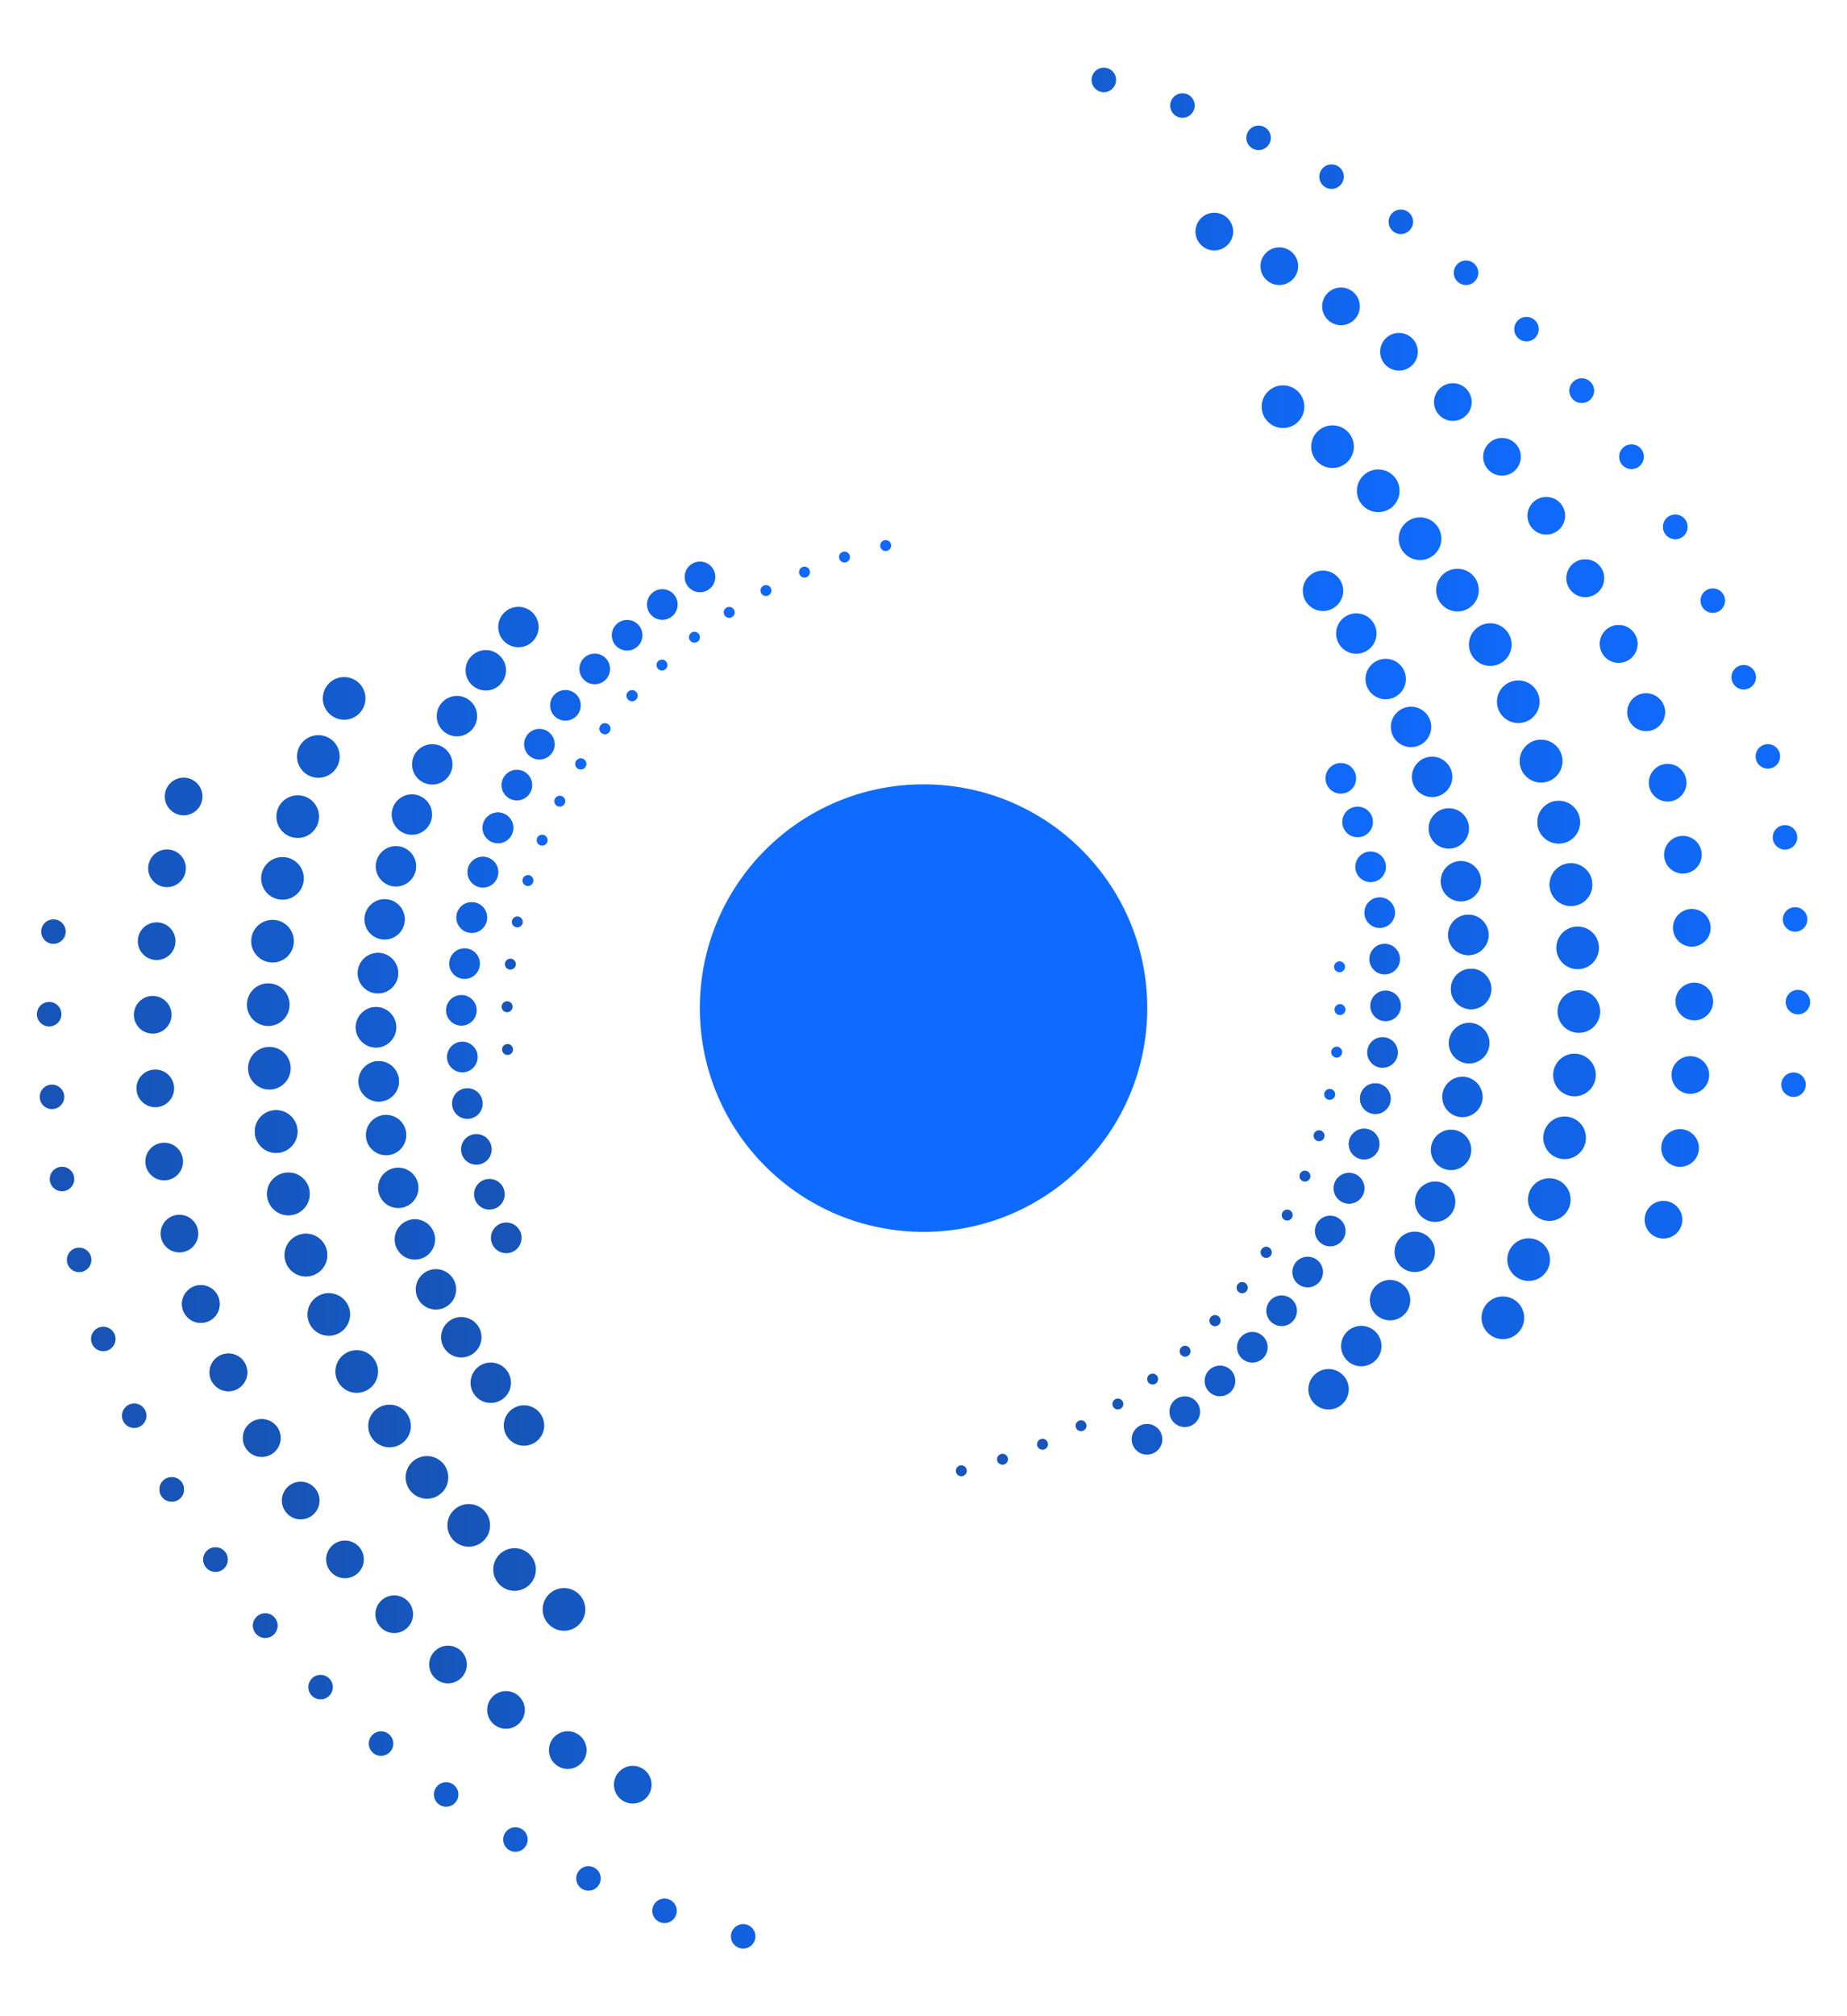 <?xml version="1.0" encoding="UTF-8"?><svg id="Layer_1" xmlns="http://www.w3.org/2000/svg" xmlns:xlink="http://www.w3.org/1999/xlink" viewBox="0 0 215.65 235.34"><defs><style>.cls-1{fill:url(#linear-gradient-8);}.cls-2{fill:url(#linear-gradient-7);}.cls-3{fill:url(#linear-gradient-5);}.cls-4{fill:url(#linear-gradient-6);}.cls-5{fill:url(#linear-gradient-9);}.cls-6{fill:url(#linear-gradient-4);}.cls-7{fill:url(#linear-gradient-3);}.cls-8{fill:url(#linear-gradient-2);}.cls-9{fill:url(#linear-gradient);}.cls-10{fill:#0f6bff;}.cls-11{fill:url(#linear-gradient-43);}.cls-12{fill:url(#linear-gradient-40);}.cls-13{fill:url(#linear-gradient-41);}.cls-14{fill:url(#linear-gradient-42);}.cls-15{fill:url(#linear-gradient-49);}.cls-16{fill:url(#linear-gradient-48);}.cls-17{fill:url(#linear-gradient-45);}.cls-18{fill:url(#linear-gradient-47);}.cls-19{fill:url(#linear-gradient-44);}.cls-20{fill:url(#linear-gradient-46);}.cls-21{fill:url(#linear-gradient-10);}.cls-22{fill:url(#linear-gradient-11);}.cls-23{fill:url(#linear-gradient-12);}.cls-24{fill:url(#linear-gradient-13);}.cls-25{fill:url(#linear-gradient-19);}.cls-26{fill:url(#linear-gradient-14);}.cls-27{fill:url(#linear-gradient-21);}.cls-28{fill:url(#linear-gradient-20);}.cls-29{fill:url(#linear-gradient-22);}.cls-30{fill:url(#linear-gradient-23);}.cls-31{fill:url(#linear-gradient-28);}.cls-32{fill:url(#linear-gradient-25);}.cls-33{fill:url(#linear-gradient-32);}.cls-34{fill:url(#linear-gradient-31);}.cls-35{fill:url(#linear-gradient-33);}.cls-36{fill:url(#linear-gradient-30);}.cls-37{fill:url(#linear-gradient-15);}.cls-38{fill:url(#linear-gradient-16);}.cls-39{fill:url(#linear-gradient-17);}.cls-40{fill:url(#linear-gradient-18);}.cls-41{fill:url(#linear-gradient-35);}.cls-42{fill:url(#linear-gradient-34);}.cls-43{fill:url(#linear-gradient-36);}.cls-44{fill:url(#linear-gradient-38);}.cls-45{fill:url(#linear-gradient-27);}.cls-46{fill:url(#linear-gradient-24);}.cls-47{fill:url(#linear-gradient-26);}.cls-48{fill:url(#linear-gradient-29);}.cls-49{fill:url(#linear-gradient-37);}.cls-50{fill:url(#linear-gradient-39);}.cls-51{fill:url(#linear-gradient-57);}.cls-52{fill:url(#linear-gradient-58);}.cls-53{fill:url(#linear-gradient-59);}.cls-54{fill:url(#linear-gradient-53);}.cls-55{fill:url(#linear-gradient-54);}.cls-56{fill:url(#linear-gradient-55);}.cls-57{fill:url(#linear-gradient-56);}.cls-58{fill:url(#linear-gradient-50);}.cls-59{fill:url(#linear-gradient-51);}.cls-60{fill:url(#linear-gradient-52);}.cls-61{fill:url(#linear-gradient-67);}.cls-62{fill:url(#linear-gradient-68);}.cls-63{fill:url(#linear-gradient-69);}.cls-64{fill:url(#linear-gradient-63);}.cls-65{fill:url(#linear-gradient-64);}.cls-66{fill:url(#linear-gradient-65);}.cls-67{fill:url(#linear-gradient-66);}.cls-68{fill:url(#linear-gradient-60);}.cls-69{fill:url(#linear-gradient-61);}.cls-70{fill:url(#linear-gradient-62);}.cls-71{fill:url(#linear-gradient-79);}.cls-72{fill:url(#linear-gradient-78);}.cls-73{fill:url(#linear-gradient-75);}.cls-74{fill:url(#linear-gradient-72);}.cls-75{fill:url(#linear-gradient-77);}.cls-76{fill:url(#linear-gradient-74);}.cls-77{fill:url(#linear-gradient-76);}.cls-78{fill:url(#linear-gradient-71);}.cls-79{fill:url(#linear-gradient-73);}.cls-80{fill:url(#linear-gradient-70);}.cls-81{fill:url(#linear-gradient-87);}.cls-82{fill:url(#linear-gradient-88);}.cls-83{fill:url(#linear-gradient-89);}.cls-84{fill:url(#linear-gradient-85);}.cls-85{fill:url(#linear-gradient-83);}.cls-86{fill:url(#linear-gradient-82);}.cls-87{fill:url(#linear-gradient-84);}.cls-88{fill:url(#linear-gradient-86);}.cls-89{fill:url(#linear-gradient-81);}.cls-90{fill:url(#linear-gradient-80);}.cls-91{fill:url(#linear-gradient-99);}.cls-92{fill:url(#linear-gradient-96);}.cls-93{fill:url(#linear-gradient-97);}.cls-94{fill:url(#linear-gradient-98);}.cls-95{fill:url(#linear-gradient-92);}.cls-96{fill:url(#linear-gradient-93);}.cls-97{fill:url(#linear-gradient-94);}.cls-98{fill:url(#linear-gradient-91);}.cls-99{fill:url(#linear-gradient-95);}.cls-100{fill:url(#linear-gradient-90);}.cls-101{fill:url(#linear-gradient-159);}.cls-102{fill:url(#linear-gradient-160);}.cls-103{fill:url(#linear-gradient-163);}.cls-104{fill:url(#linear-gradient-161);}.cls-105{fill:url(#linear-gradient-158);}.cls-106{fill:url(#linear-gradient-155);}.cls-107{fill:url(#linear-gradient-164);}.cls-108{fill:url(#linear-gradient-167);}.cls-109{fill:url(#linear-gradient-162);}.cls-110{fill:url(#linear-gradient-165);}.cls-111{fill:url(#linear-gradient-175);}.cls-112{fill:url(#linear-gradient-174);}.cls-113{fill:url(#linear-gradient-173);}.cls-114{fill:url(#linear-gradient-172);}.cls-115{fill:url(#linear-gradient-171);}.cls-116{fill:url(#linear-gradient-170);}.cls-117{fill:url(#linear-gradient-179);}.cls-118{fill:url(#linear-gradient-178);}.cls-119{fill:url(#linear-gradient-177);}.cls-120{fill:url(#linear-gradient-176);}.cls-121{fill:url(#linear-gradient-145);}.cls-122{fill:url(#linear-gradient-144);}.cls-123{fill:url(#linear-gradient-148);}.cls-124{fill:url(#linear-gradient-150);}.cls-125{fill:url(#linear-gradient-156);}.cls-126{fill:url(#linear-gradient-152);}.cls-127{fill:url(#linear-gradient-154);}.cls-128{fill:url(#linear-gradient-153);}.cls-129{fill:url(#linear-gradient-151);}.cls-130{fill:url(#linear-gradient-157);}.cls-131{fill:url(#linear-gradient-149);}.cls-132{fill:url(#linear-gradient-168);}.cls-133{fill:url(#linear-gradient-166);}.cls-134{fill:url(#linear-gradient-169);}.cls-135{fill:url(#linear-gradient-141);}.cls-136{fill:url(#linear-gradient-140);}.cls-137{fill:url(#linear-gradient-147);}.cls-138{fill:url(#linear-gradient-146);}.cls-139{fill:url(#linear-gradient-143);}.cls-140{fill:url(#linear-gradient-142);}.cls-141{fill:url(#linear-gradient-107);}.cls-142{fill:url(#linear-gradient-108);}.cls-143{fill:url(#linear-gradient-109);}.cls-144{fill:url(#linear-gradient-105);}.cls-145{fill:url(#linear-gradient-106);}.cls-146{fill:url(#linear-gradient-104);}.cls-147{fill:url(#linear-gradient-103);}.cls-148{fill:url(#linear-gradient-102);}.cls-149{fill:url(#linear-gradient-101);}.cls-150{fill:url(#linear-gradient-100);}.cls-151{fill:url(#linear-gradient-124);}.cls-152{fill:url(#linear-gradient-125);}.cls-153{fill:url(#linear-gradient-123);}.cls-154{fill:url(#linear-gradient-129);}.cls-155{fill:url(#linear-gradient-122);}.cls-156{fill:url(#linear-gradient-126);}.cls-157{fill:url(#linear-gradient-121);}.cls-158{fill:url(#linear-gradient-120);}.cls-159{fill:url(#linear-gradient-240);}.cls-160{fill:url(#linear-gradient-233);}.cls-161{fill:url(#linear-gradient-234);}.cls-162{fill:url(#linear-gradient-239);}.cls-163{fill:url(#linear-gradient-237);}.cls-164{fill:url(#linear-gradient-238);}.cls-165{fill:url(#linear-gradient-231);}.cls-166{fill:url(#linear-gradient-232);}.cls-167{fill:url(#linear-gradient-230);}.cls-168{fill:url(#linear-gradient-235);}.cls-169{fill:url(#linear-gradient-236);}.cls-170{fill:url(#linear-gradient-209);}.cls-171{fill:url(#linear-gradient-226);}.cls-172{fill:url(#linear-gradient-224);}.cls-173{fill:url(#linear-gradient-225);}.cls-174{fill:url(#linear-gradient-222);}.cls-175{fill:url(#linear-gradient-220);}.cls-176{fill:url(#linear-gradient-221);}.cls-177{fill:url(#linear-gradient-223);}.cls-178{fill:url(#linear-gradient-228);}.cls-179{fill:url(#linear-gradient-229);}.cls-180{fill:url(#linear-gradient-227);}.cls-181{fill:url(#linear-gradient-215);}.cls-182{fill:url(#linear-gradient-212);}.cls-183{fill:url(#linear-gradient-218);}.cls-184{fill:url(#linear-gradient-219);}.cls-185{fill:url(#linear-gradient-216);}.cls-186{fill:url(#linear-gradient-210);}.cls-187{fill:url(#linear-gradient-211);}.cls-188{fill:url(#linear-gradient-217);}.cls-189{fill:url(#linear-gradient-214);}.cls-190{fill:url(#linear-gradient-213);}.cls-191{fill:url(#linear-gradient-208);}.cls-192{fill:url(#linear-gradient-207);}.cls-193{fill:url(#linear-gradient-206);}.cls-194{fill:url(#linear-gradient-205);}.cls-195{fill:url(#linear-gradient-203);}.cls-196{fill:url(#linear-gradient-204);}.cls-197{fill:url(#linear-gradient-201);}.cls-198{fill:url(#linear-gradient-202);}.cls-199{fill:url(#linear-gradient-200);}.cls-200{fill:url(#linear-gradient-190);}.cls-201{fill:url(#linear-gradient-196);}.cls-202{fill:url(#linear-gradient-197);}.cls-203{fill:url(#linear-gradient-192);}.cls-204{fill:url(#linear-gradient-198);}.cls-205{fill:url(#linear-gradient-193);}.cls-206{fill:url(#linear-gradient-191);}.cls-207{fill:url(#linear-gradient-195);}.cls-208{fill:url(#linear-gradient-194);}.cls-209{fill:url(#linear-gradient-189);}.cls-210{fill:url(#linear-gradient-187);}.cls-211{fill:url(#linear-gradient-188);}.cls-212{fill:url(#linear-gradient-186);}.cls-213{fill:url(#linear-gradient-181);}.cls-214{fill:url(#linear-gradient-185);}.cls-215{fill:url(#linear-gradient-184);}.cls-216{fill:url(#linear-gradient-183);}.cls-217{fill:url(#linear-gradient-182);}.cls-218{fill:url(#linear-gradient-180);}.cls-219{fill:url(#linear-gradient-116);}.cls-220{fill:url(#linear-gradient-117);}.cls-221{fill:url(#linear-gradient-115);}.cls-222{fill:url(#linear-gradient-110);}.cls-223{fill:url(#linear-gradient-114);}.cls-224{fill:url(#linear-gradient-113);}.cls-225{fill:url(#linear-gradient-118);}.cls-226{fill:url(#linear-gradient-112);}.cls-227{fill:url(#linear-gradient-111);}.cls-228{fill:url(#linear-gradient-133);}.cls-229{fill:url(#linear-gradient-139);}.cls-230{fill:url(#linear-gradient-138);}.cls-231{fill:url(#linear-gradient-136);}.cls-232{fill:url(#linear-gradient-135);}.cls-233{fill:url(#linear-gradient-134);}.cls-234{fill:url(#linear-gradient-137);}.cls-235{fill:url(#linear-gradient-132);}.cls-236{fill:url(#linear-gradient-131);}.cls-237{fill:url(#linear-gradient-130);}.cls-238{fill:url(#linear-gradient-199);}.cls-239{fill:url(#linear-gradient-128);}.cls-240{fill:url(#linear-gradient-127);}.cls-241{fill:url(#linear-gradient-119);}</style><linearGradient id="linear-gradient" x1="113.94" y1="108.74" x2="-2.16" y2="108.74" gradientUnits="userSpaceOnUse"><stop offset="0" stop-color="#0f6bff"/><stop offset="1" stop-color="#1753b2"/></linearGradient><linearGradient id="linear-gradient-2" y1="92.97" x2="-2.16" y2="92.97" xlink:href="#linear-gradient"/><linearGradient id="linear-gradient-3" y1="81.52" x2="-2.16" y2="81.52" xlink:href="#linear-gradient"/><linearGradient id="linear-gradient-4" y1="73.19" x2="-2.16" y2="73.19" xlink:href="#linear-gradient"/><linearGradient id="linear-gradient-5" y1="67.34" x2="-2.16" y2="67.34" xlink:href="#linear-gradient"/><linearGradient id="linear-gradient-6" y1="63.67" x2="-2.16" y2="63.67" xlink:href="#linear-gradient"/><linearGradient id="linear-gradient-7" x1="109.03" y1="118.38" x2="-1.16" y2="118.38" xlink:href="#linear-gradient"/><linearGradient id="linear-gradient-8" x1="109.03" y1="101.35" x2="-1.16" y2="101.35" xlink:href="#linear-gradient"/><linearGradient id="linear-gradient-9" x1="109.03" y1="88.31" x2="-1.16" y2="88.31" xlink:href="#linear-gradient"/><linearGradient id="linear-gradient-10" x1="109.03" y1="78.23" x2="-1.16" y2="78.23" xlink:href="#linear-gradient"/><linearGradient id="linear-gradient-11" x1="109.03" y1="70.56" x2="-1.16" y2="70.56" xlink:href="#linear-gradient"/><linearGradient id="linear-gradient-12" x1="109.03" y1="65.02" x2="-1.16" y2="65.02" xlink:href="#linear-gradient"/><linearGradient id="linear-gradient-13" x1="104.19" y1="128.03" x2=".5" y2="128.03" xlink:href="#linear-gradient"/><linearGradient id="linear-gradient-14" x1="104.19" y1="109.86" x2=".5" y2="109.86" xlink:href="#linear-gradient"/><linearGradient id="linear-gradient-15" x1="104.19" y1="95.33" x2=".5" y2="95.33" xlink:href="#linear-gradient"/><linearGradient id="linear-gradient-16" x1="104.19" y1="83.59" x2=".5" y2="83.59" xlink:href="#linear-gradient"/><linearGradient id="linear-gradient-17" x1="104.19" y1="74.15" x2=".5" y2="74.15" xlink:href="#linear-gradient"/><linearGradient id="linear-gradient-18" x1="104.19" y1="66.77" x2=".5" y2="66.77" xlink:href="#linear-gradient"/><linearGradient id="linear-gradient-19" x1="99.47" y1="137.61" x2="2.79" y2="137.61" xlink:href="#linear-gradient"/><linearGradient id="linear-gradient-20" x1="99.47" y1="118.45" x2="2.79" y2="118.45" xlink:href="#linear-gradient"/><linearGradient id="linear-gradient-21" x1="99.47" y1="102.53" x2="2.79" y2="102.53" xlink:href="#linear-gradient"/><linearGradient id="linear-gradient-22" x1="99.47" y1="89.22" x2="2.79" y2="89.22" xlink:href="#linear-gradient"/><linearGradient id="linear-gradient-23" x1="99.47" y1="78.09" x2="2.79" y2="78.09" xlink:href="#linear-gradient"/><linearGradient id="linear-gradient-24" x1="99.47" y1="68.93" x2="2.79" y2="68.93" xlink:href="#linear-gradient"/><linearGradient id="linear-gradient-25" x1="94.89" y1="147.06" x2="5.69" y2="147.06" xlink:href="#linear-gradient"/><linearGradient id="linear-gradient-26" x1="94.89" y1="127.04" x2="5.69" y2="127.04" xlink:href="#linear-gradient"/><linearGradient id="linear-gradient-27" x1="94.89" y1="109.87" x2="5.69" y2="109.87" xlink:href="#linear-gradient"/><linearGradient id="linear-gradient-28" x1="94.89" y1="95.08" x2="5.69" y2="95.08" xlink:href="#linear-gradient"/><linearGradient id="linear-gradient-29" x1="94.89" y1="82.34" x2="5.69" y2="82.34" xlink:href="#linear-gradient"/><linearGradient id="linear-gradient-30" x1="94.89" y1="71.47" x2="5.69" y2="71.47" xlink:href="#linear-gradient"/><linearGradient id="linear-gradient-31" x1="90.5" y1="156.29" x2="9.14" y2="156.29" xlink:href="#linear-gradient"/><linearGradient id="linear-gradient-32" x1="90.5" y1="135.58" x2="9.14" y2="135.58" xlink:href="#linear-gradient"/><linearGradient id="linear-gradient-33" x1="90.5" y1="117.28" x2="9.14" y2="117.28" xlink:href="#linear-gradient"/><linearGradient id="linear-gradient-34" x1="90.5" y1="101.12" x2="9.14" y2="101.12" xlink:href="#linear-gradient"/><linearGradient id="linear-gradient-35" x1="90.5" y1="86.87" x2="9.14" y2="86.87" xlink:href="#linear-gradient"/><linearGradient id="linear-gradient-36" x1="90.5" y1="74.38" x2="9.14" y2="74.38" xlink:href="#linear-gradient"/><linearGradient id="linear-gradient-37" x1="86.32" y1="165.24" x2="13.11" y2="165.24" xlink:href="#linear-gradient"/><linearGradient id="linear-gradient-38" x1="86.32" y1="143.99" x2="13.11" y2="143.99" xlink:href="#linear-gradient"/><linearGradient id="linear-gradient-39" x1="86.32" y1="124.7" x2="13.11" y2="124.7" xlink:href="#linear-gradient"/><linearGradient id="linear-gradient-40" x1="86.32" y1="107.31" x2="13.11" y2="107.31" xlink:href="#linear-gradient"/><linearGradient id="linear-gradient-41" x1="86.32" y1="91.65" x2="13.11" y2="91.65" xlink:href="#linear-gradient"/><linearGradient id="linear-gradient-42" x1="86.32" y1="77.63" x2="13.11" y2="77.63" xlink:href="#linear-gradient"/><linearGradient id="linear-gradient-43" x1="82.39" y1="173.85" x2="17.52" y2="173.85" xlink:href="#linear-gradient"/><linearGradient id="linear-gradient-44" x1="82.39" y1="152.21" x2="17.52" y2="152.21" xlink:href="#linear-gradient"/><linearGradient id="linear-gradient-45" x1="82.39" y1="132.08" x2="17.52" y2="132.08" xlink:href="#linear-gradient"/><linearGradient id="linear-gradient-46" x1="82.39" y1="113.58" x2="17.52" y2="113.58" xlink:href="#linear-gradient"/><linearGradient id="linear-gradient-47" x1="82.39" y1="96.64" x2="17.52" y2="96.64" xlink:href="#linear-gradient"/><linearGradient id="linear-gradient-48" x1="82.39" y1="81.19" x2="17.52" y2="81.19" xlink:href="#linear-gradient"/><linearGradient id="linear-gradient-49" x1="78.74" y1="182.04" x2="22.3" y2="182.04" xlink:href="#linear-gradient"/><linearGradient id="linear-gradient-50" x1="78.74" y1="160.19" x2="22.3" y2="160.19" xlink:href="#linear-gradient"/><linearGradient id="linear-gradient-51" x1="78.74" y1="139.37" x2="22.3" y2="139.37" xlink:href="#linear-gradient"/><linearGradient id="linear-gradient-52" x1="78.74" y1="119.9" x2="22.3" y2="119.9" xlink:href="#linear-gradient"/><linearGradient id="linear-gradient-53" x1="78.74" y1="101.8" x2="22.3" y2="101.8" xlink:href="#linear-gradient"/><linearGradient id="linear-gradient-54" x1="78.74" y1="85.05" x2="22.3" y2="85.05" xlink:href="#linear-gradient"/><linearGradient id="linear-gradient-55" x1="75.4" y1="189.75" x2="27.34" y2="189.75" xlink:href="#linear-gradient"/><linearGradient id="linear-gradient-56" x1="75.4" y1="167.85" x2="27.34" y2="167.85" xlink:href="#linear-gradient"/><linearGradient id="linear-gradient-57" x1="75.4" y1="146.5" x2="27.34" y2="146.5" xlink:href="#linear-gradient"/><linearGradient id="linear-gradient-58" x1="75.4" y1="126.22" x2="27.34" y2="126.22" xlink:href="#linear-gradient"/><linearGradient id="linear-gradient-59" x1="75.4" y1="107.1" x2="27.34" y2="107.1" xlink:href="#linear-gradient"/><linearGradient id="linear-gradient-60" x1="75.4" y1="89.17" x2="27.34" y2="89.17" xlink:href="#linear-gradient"/><linearGradient id="linear-gradient-61" x1="72.38" y1="196.92" x2="32.52" y2="196.92" xlink:href="#linear-gradient"/><linearGradient id="linear-gradient-62" x1="72.38" y1="175.15" x2="32.52" y2="175.15" xlink:href="#linear-gradient"/><linearGradient id="linear-gradient-63" x1="72.38" y1="153.43" x2="32.52" y2="153.43" xlink:href="#linear-gradient"/><linearGradient id="linear-gradient-64" x1="72.38" y1="132.49" x2="32.52" y2="132.49" xlink:href="#linear-gradient"/><linearGradient id="linear-gradient-65" x1="72.38" y1="112.49" x2="32.52" y2="112.49" xlink:href="#linear-gradient"/><linearGradient id="linear-gradient-66" x1="72.38" y1="93.52" x2="32.52" y2="93.52" xlink:href="#linear-gradient"/><linearGradient id="linear-gradient-67" x1="69.72" y1="203.51" x2="37.7" y2="203.51" xlink:href="#linear-gradient"/><linearGradient id="linear-gradient-68" x1="69.72" y1="182.02" x2="37.7" y2="182.02" xlink:href="#linear-gradient"/><linearGradient id="linear-gradient-69" x1="69.72" y1="160.1" x2="37.7" y2="160.1" xlink:href="#linear-gradient"/><linearGradient id="linear-gradient-70" x1="69.72" y1="138.65" x2="37.7" y2="138.65" xlink:href="#linear-gradient"/><linearGradient id="linear-gradient-71" x1="69.72" y1="117.93" x2="37.7" y2="117.93" xlink:href="#linear-gradient"/><linearGradient id="linear-gradient-72" x1="69.72" y1="98.07" x2="37.7" y2="98.07" xlink:href="#linear-gradient"/><linearGradient id="linear-gradient-73" x1="69.7" y1="209.46" x2="42.7" y2="209.46" xlink:href="#linear-gradient"/><linearGradient id="linear-gradient-74" x1="69.7" y1="188.42" x2="42.7" y2="188.42" xlink:href="#linear-gradient"/><linearGradient id="linear-gradient-75" x1="69.7" y1="166.46" x2="42.7" y2="166.46" xlink:href="#linear-gradient"/><linearGradient id="linear-gradient-76" x1="69.7" y1="144.67" x2="42.7" y2="144.67" xlink:href="#linear-gradient"/><linearGradient id="linear-gradient-77" x1="69.7" y1="123.39" x2="42.7" y2="123.39" xlink:href="#linear-gradient"/><linearGradient id="linear-gradient-78" x1="69.7" y1="102.77" x2="42.7" y2="102.77" xlink:href="#linear-gradient"/><linearGradient id="linear-gradient-79" x1="79.08" y1="214.72" x2="47.32" y2="214.72" xlink:href="#linear-gradient"/><linearGradient id="linear-gradient-80" x1="79.08" y1="194.29" x2="47.32" y2="194.29" xlink:href="#linear-gradient"/><linearGradient id="linear-gradient-81" x1="79.08" y1="172.46" x2="47.32" y2="172.46" xlink:href="#linear-gradient"/><linearGradient id="linear-gradient-82" x1="79.08" y1="150.49" x2="47.32" y2="150.49" xlink:href="#linear-gradient"/><linearGradient id="linear-gradient-83" x1="79.08" y1="128.81" x2="47.32" y2="128.81" xlink:href="#linear-gradient"/><linearGradient id="linear-gradient-84" x1="79.08" y1="107.61" x2="47.32" y2="107.61" xlink:href="#linear-gradient"/><linearGradient id="linear-gradient-85" x1="88.77" y1="219.26" x2="51.31" y2="219.26" xlink:href="#linear-gradient"/><linearGradient id="linear-gradient-86" x1="88.77" y1="199.59" x2="51.31" y2="199.59" xlink:href="#linear-gradient"/><linearGradient id="linear-gradient-87" x1="88.77" y1="178.05" x2="51.31" y2="178.05" xlink:href="#linear-gradient"/><linearGradient id="linear-gradient-88" x1="88.77" y1="156.08" x2="51.31" y2="156.08" xlink:href="#linear-gradient"/><linearGradient id="linear-gradient-89" x1="88.77" y1="134.16" x2="51.31" y2="134.16" xlink:href="#linear-gradient"/><linearGradient id="linear-gradient-90" x1="88.77" y1="112.53" x2="51.31" y2="112.53" xlink:href="#linear-gradient"/><linearGradient id="linear-gradient-91" x1="98.68" y1="223.03" x2="54.42" y2="223.03" xlink:href="#linear-gradient"/><linearGradient id="linear-gradient-92" x1="98.68" y1="204.28" x2="54.42" y2="204.28" xlink:href="#linear-gradient"/><linearGradient id="linear-gradient-93" x1="98.68" y1="183.2" x2="54.42" y2="183.2" xlink:href="#linear-gradient"/><linearGradient id="linear-gradient-94" x1="98.68" y1="161.39" x2="54.42" y2="161.39" xlink:href="#linear-gradient"/><linearGradient id="linear-gradient-95" x1="98.68" y1="139.4" x2="54.42" y2="139.4" xlink:href="#linear-gradient"/><linearGradient id="linear-gradient-96" x1="98.68" y1="117.51" x2="54.42" y2="117.51" xlink:href="#linear-gradient"/><linearGradient id="linear-gradient-97" x1="108.75" y1="226.02" x2="56.42" y2="226.02" xlink:href="#linear-gradient"/><linearGradient id="linear-gradient-98" x1="108.75" y1="208.32" x2="56.42" y2="208.32" xlink:href="#linear-gradient"/><linearGradient id="linear-gradient-99" x1="108.75" y1="187.87" x2="56.42" y2="187.87" xlink:href="#linear-gradient"/><linearGradient id="linear-gradient-100" x1="108.75" y1="166.38" x2="56.42" y2="166.38" xlink:href="#linear-gradient"/><linearGradient id="linear-gradient-101" x1="108.75" y1="144.49" x2="56.42" y2="144.49" xlink:href="#linear-gradient"/><linearGradient id="linear-gradient-102" x1="108.75" y1="122.5" x2="56.42" y2="122.5" xlink:href="#linear-gradient"/><linearGradient id="linear-gradient-103" x1="82.39" y1="173.85" x2="17.52" y2="173.85" xlink:href="#linear-gradient"/><linearGradient id="linear-gradient-104" x1="82.39" y1="152.21" x2="17.52" y2="152.21" xlink:href="#linear-gradient"/><linearGradient id="linear-gradient-105" x1="82.39" y1="132.08" x2="17.52" y2="132.08" xlink:href="#linear-gradient"/><linearGradient id="linear-gradient-106" x1="82.39" y1="113.58" x2="17.52" y2="113.58" xlink:href="#linear-gradient"/><linearGradient id="linear-gradient-107" x1="82.39" y1="96.64" x2="17.52" y2="96.64" xlink:href="#linear-gradient"/><linearGradient id="linear-gradient-108" x1="82.39" y1="81.19" x2="17.52" y2="81.19" xlink:href="#linear-gradient"/><linearGradient id="linear-gradient-109" x1="78.74" y1="182.04" x2="22.3" y2="182.04" xlink:href="#linear-gradient"/><linearGradient id="linear-gradient-110" x1="78.74" y1="160.19" x2="22.3" y2="160.19" xlink:href="#linear-gradient"/><linearGradient id="linear-gradient-111" x1="78.74" y1="139.37" x2="22.3" y2="139.37" xlink:href="#linear-gradient"/><linearGradient id="linear-gradient-112" x1="78.74" y1="119.9" x2="22.3" y2="119.9" xlink:href="#linear-gradient"/><linearGradient id="linear-gradient-113" x1="78.74" y1="101.8" x2="22.3" y2="101.8" xlink:href="#linear-gradient"/><linearGradient id="linear-gradient-114" x1="78.74" y1="85.05" x2="22.3" y2="85.05" xlink:href="#linear-gradient"/><linearGradient id="linear-gradient-115" x1="75.4" y1="189.75" x2="27.34" y2="189.75" xlink:href="#linear-gradient"/><linearGradient id="linear-gradient-116" x1="75.4" y1="167.85" x2="27.34" y2="167.85" xlink:href="#linear-gradient"/><linearGradient id="linear-gradient-117" x1="75.4" y1="146.5" x2="27.34" y2="146.5" xlink:href="#linear-gradient"/><linearGradient id="linear-gradient-118" x1="75.4" y1="126.22" x2="27.34" y2="126.22" xlink:href="#linear-gradient"/><linearGradient id="linear-gradient-119" x1="75.4" y1="107.1" x2="27.34" y2="107.1" xlink:href="#linear-gradient"/><linearGradient id="linear-gradient-120" x1="75.4" y1="89.17" x2="27.34" y2="89.17" xlink:href="#linear-gradient"/><linearGradient id="linear-gradient-121" x1="217.82" y1="126.6" x2="101.71" y2="126.6" xlink:href="#linear-gradient"/><linearGradient id="linear-gradient-122" x1="217.82" y1="142.37" x2="101.71" y2="142.37" xlink:href="#linear-gradient"/><linearGradient id="linear-gradient-123" x1="217.82" y1="153.82" x2="101.71" y2="153.82" xlink:href="#linear-gradient"/><linearGradient id="linear-gradient-124" x1="217.82" y1="162.16" x2="101.71" y2="162.16" xlink:href="#linear-gradient"/><linearGradient id="linear-gradient-125" x1="217.82" y1="168" x2="101.71" y2="168" xlink:href="#linear-gradient"/><linearGradient id="linear-gradient-126" x1="217.82" y1="171.67" x2="101.71" y2="171.67" xlink:href="#linear-gradient"/><linearGradient id="linear-gradient-127" x1="216.82" y1="116.96" x2="106.62" y2="116.96" xlink:href="#linear-gradient"/><linearGradient id="linear-gradient-128" x1="216.82" y1="134" x2="106.62" y2="134" xlink:href="#linear-gradient"/><linearGradient id="linear-gradient-129" x1="216.82" y1="147.04" x2="106.62" y2="147.04" xlink:href="#linear-gradient"/><linearGradient id="linear-gradient-130" x1="216.82" y1="157.11" x2="106.62" y2="157.11" xlink:href="#linear-gradient"/><linearGradient id="linear-gradient-131" x1="216.82" y1="164.78" x2="106.62" y2="164.78" xlink:href="#linear-gradient"/><linearGradient id="linear-gradient-132" x1="216.82" y1="170.33" x2="106.62" y2="170.33" xlink:href="#linear-gradient"/><linearGradient id="linear-gradient-133" x1="215.16" y1="107.31" x2="111.46" y2="107.31" xlink:href="#linear-gradient"/><linearGradient id="linear-gradient-134" x1="215.16" y1="125.48" x2="111.46" y2="125.48" xlink:href="#linear-gradient"/><linearGradient id="linear-gradient-135" x1="215.16" y1="140.02" x2="111.46" y2="140.02" xlink:href="#linear-gradient"/><linearGradient id="linear-gradient-136" x1="215.16" y1="151.76" x2="111.46" y2="151.76" xlink:href="#linear-gradient"/><linearGradient id="linear-gradient-137" x1="215.16" y1="161.19" x2="111.46" y2="161.19" xlink:href="#linear-gradient"/><linearGradient id="linear-gradient-138" x1="215.16" y1="168.57" x2="111.46" y2="168.57" xlink:href="#linear-gradient"/><linearGradient id="linear-gradient-139" x1="212.86" y1="97.73" x2="116.18" y2="97.73" xlink:href="#linear-gradient"/><linearGradient id="linear-gradient-140" x1="212.86" y1="116.9" x2="116.18" y2="116.9" xlink:href="#linear-gradient"/><linearGradient id="linear-gradient-141" x1="212.86" y1="132.81" x2="116.18" y2="132.81" xlink:href="#linear-gradient"/><linearGradient id="linear-gradient-142" x1="212.86" y1="146.12" x2="116.18" y2="146.12" xlink:href="#linear-gradient"/><linearGradient id="linear-gradient-143" x1="212.86" y1="157.26" x2="116.18" y2="157.26" xlink:href="#linear-gradient"/><linearGradient id="linear-gradient-144" x1="212.86" y1="166.41" x2="116.18" y2="166.41" xlink:href="#linear-gradient"/><linearGradient id="linear-gradient-145" x1="209.97" y1="88.29" x2="120.76" y2="88.29" xlink:href="#linear-gradient"/><linearGradient id="linear-gradient-146" x1="209.97" y1="108.3" x2="120.76" y2="108.3" xlink:href="#linear-gradient"/><linearGradient id="linear-gradient-147" x1="209.97" y1="125.48" x2="120.76" y2="125.48" xlink:href="#linear-gradient"/><linearGradient id="linear-gradient-148" x1="209.97" y1="140.27" x2="120.76" y2="140.27" xlink:href="#linear-gradient"/><linearGradient id="linear-gradient-149" x1="209.97" y1="153.01" x2="120.76" y2="153.01" xlink:href="#linear-gradient"/><linearGradient id="linear-gradient-150" x1="209.97" y1="163.87" x2="120.76" y2="163.87" xlink:href="#linear-gradient"/><linearGradient id="linear-gradient-151" x1="206.51" y1="79.05" x2="125.15" y2="79.05" xlink:href="#linear-gradient"/><linearGradient id="linear-gradient-152" x1="206.51" y1="99.77" x2="125.15" y2="99.77" xlink:href="#linear-gradient"/><linearGradient id="linear-gradient-153" x1="206.51" y1="118.07" x2="125.15" y2="118.07" xlink:href="#linear-gradient"/><linearGradient id="linear-gradient-154" x1="206.51" y1="134.22" x2="125.15" y2="134.22" xlink:href="#linear-gradient"/><linearGradient id="linear-gradient-155" x1="206.51" y1="148.48" x2="125.15" y2="148.48" xlink:href="#linear-gradient"/><linearGradient id="linear-gradient-156" x1="206.51" y1="160.97" x2="125.15" y2="160.97" xlink:href="#linear-gradient"/><linearGradient id="linear-gradient-157" x1="202.54" y1="70.1" x2="129.33" y2="70.1" xlink:href="#linear-gradient"/><linearGradient id="linear-gradient-158" x1="202.54" y1="91.36" x2="129.33" y2="91.36" xlink:href="#linear-gradient"/><linearGradient id="linear-gradient-159" x1="202.54" y1="110.65" x2="129.33" y2="110.65" xlink:href="#linear-gradient"/><linearGradient id="linear-gradient-160" x1="202.54" y1="128.04" x2="129.33" y2="128.04" xlink:href="#linear-gradient"/><linearGradient id="linear-gradient-161" x1="202.54" y1="143.7" x2="129.33" y2="143.7" xlink:href="#linear-gradient"/><linearGradient id="linear-gradient-162" x1="202.54" y1="157.72" x2="129.33" y2="157.72" xlink:href="#linear-gradient"/><linearGradient id="linear-gradient-163" x1="198.13" y1="61.5" x2="133.26" y2="61.5" xlink:href="#linear-gradient"/><linearGradient id="linear-gradient-164" x1="198.13" y1="83.13" x2="133.26" y2="83.13" xlink:href="#linear-gradient"/><linearGradient id="linear-gradient-165" x1="198.13" y1="103.26" x2="133.26" y2="103.26" xlink:href="#linear-gradient"/><linearGradient id="linear-gradient-166" x1="198.13" y1="121.76" x2="133.26" y2="121.76" xlink:href="#linear-gradient"/><linearGradient id="linear-gradient-167" x1="198.13" y1="138.71" x2="133.26" y2="138.71" xlink:href="#linear-gradient"/><linearGradient id="linear-gradient-168" x1="198.13" y1="154.15" x2="133.26" y2="154.15" xlink:href="#linear-gradient"/><linearGradient id="linear-gradient-169" x1="193.36" y1="53.31" x2="136.91" y2="53.31" xlink:href="#linear-gradient"/><linearGradient id="linear-gradient-170" x1="193.36" y1="75.16" x2="136.91" y2="75.16" xlink:href="#linear-gradient"/><linearGradient id="linear-gradient-171" x1="193.36" y1="95.98" x2="136.91" y2="95.98" xlink:href="#linear-gradient"/><linearGradient id="linear-gradient-172" x1="193.36" y1="115.44" x2="136.91" y2="115.44" xlink:href="#linear-gradient"/><linearGradient id="linear-gradient-173" x1="193.36" y1="133.54" x2="136.91" y2="133.54" xlink:href="#linear-gradient"/><linearGradient id="linear-gradient-174" x1="193.36" y1="150.29" x2="136.91" y2="150.29" xlink:href="#linear-gradient"/><linearGradient id="linear-gradient-175" x1="188.32" y1="45.6" x2="140.26" y2="45.6" xlink:href="#linear-gradient"/><linearGradient id="linear-gradient-176" x1="188.32" y1="67.49" x2="140.26" y2="67.49" xlink:href="#linear-gradient"/><linearGradient id="linear-gradient-177" x1="188.32" y1="88.84" x2="140.26" y2="88.84" xlink:href="#linear-gradient"/><linearGradient id="linear-gradient-178" x1="188.32" y1="109.12" x2="140.26" y2="109.12" xlink:href="#linear-gradient"/><linearGradient id="linear-gradient-179" x1="188.32" y1="128.25" x2="140.26" y2="128.25" xlink:href="#linear-gradient"/><linearGradient id="linear-gradient-180" x1="188.32" y1="146.17" x2="140.26" y2="146.17" xlink:href="#linear-gradient"/><linearGradient id="linear-gradient-181" x1="183.13" y1="38.42" x2="143.27" y2="38.42" xlink:href="#linear-gradient"/><linearGradient id="linear-gradient-182" x1="183.13" y1="60.2" x2="143.27" y2="60.2" xlink:href="#linear-gradient"/><linearGradient id="linear-gradient-183" x1="183.13" y1="81.92" x2="143.27" y2="81.92" xlink:href="#linear-gradient"/><linearGradient id="linear-gradient-184" x1="183.13" y1="102.86" x2="143.27" y2="102.86" xlink:href="#linear-gradient"/><linearGradient id="linear-gradient-185" x1="183.13" y1="122.86" x2="143.27" y2="122.86" xlink:href="#linear-gradient"/><linearGradient id="linear-gradient-186" x1="183.13" y1="141.82" x2="143.27" y2="141.82" xlink:href="#linear-gradient"/><linearGradient id="linear-gradient-187" x1="177.95" y1="31.83" x2="145.94" y2="31.83" xlink:href="#linear-gradient"/><linearGradient id="linear-gradient-188" x1="177.95" y1="53.32" x2="145.94" y2="53.32" xlink:href="#linear-gradient"/><linearGradient id="linear-gradient-189" x1="177.95" y1="75.25" x2="145.94" y2="75.25" xlink:href="#linear-gradient"/><linearGradient id="linear-gradient-190" x1="177.95" y1="96.69" x2="145.94" y2="96.69" xlink:href="#linear-gradient"/><linearGradient id="linear-gradient-191" x1="177.95" y1="117.41" x2="145.94" y2="117.41" xlink:href="#linear-gradient"/><linearGradient id="linear-gradient-192" x1="177.95" y1="137.28" x2="145.94" y2="137.28" xlink:href="#linear-gradient"/><linearGradient id="linear-gradient-193" x1="172.95" y1="25.89" x2="145.95" y2="25.89" xlink:href="#linear-gradient"/><linearGradient id="linear-gradient-194" x1="172.95" y1="46.93" x2="145.95" y2="46.93" xlink:href="#linear-gradient"/><linearGradient id="linear-gradient-195" x1="172.95" y1="68.89" x2="145.95" y2="68.89" xlink:href="#linear-gradient"/><linearGradient id="linear-gradient-196" x1="172.95" y1="90.68" x2="145.95" y2="90.68" xlink:href="#linear-gradient"/><linearGradient id="linear-gradient-197" x1="172.95" y1="111.96" x2="145.95" y2="111.96" xlink:href="#linear-gradient"/><linearGradient id="linear-gradient-198" x1="172.95" y1="132.57" x2="145.95" y2="132.57" xlink:href="#linear-gradient"/><linearGradient id="linear-gradient-199" x1="168.34" y1="20.62" x2="136.57" y2="20.62" xlink:href="#linear-gradient"/><linearGradient id="linear-gradient-200" x1="168.34" y1="41.06" x2="136.57" y2="41.06" xlink:href="#linear-gradient"/><linearGradient id="linear-gradient-201" x1="168.34" y1="62.89" x2="136.57" y2="62.89" xlink:href="#linear-gradient"/><linearGradient id="linear-gradient-202" x1="168.34" y1="84.85" x2="136.57" y2="84.85" xlink:href="#linear-gradient"/><linearGradient id="linear-gradient-203" x1="168.34" y1="106.53" x2="136.57" y2="106.53" xlink:href="#linear-gradient"/><linearGradient id="linear-gradient-204" x1="168.34" y1="127.74" x2="136.57" y2="127.74" xlink:href="#linear-gradient"/><linearGradient id="linear-gradient-205" x1="164.35" y1="16.09" x2="126.89" y2="16.09" xlink:href="#linear-gradient"/><linearGradient id="linear-gradient-206" x1="164.35" y1="35.76" x2="126.89" y2="35.76" xlink:href="#linear-gradient"/><linearGradient id="linear-gradient-207" x1="164.35" y1="57.29" x2="126.89" y2="57.29" xlink:href="#linear-gradient"/><linearGradient id="linear-gradient-208" x1="164.35" y1="79.26" x2="126.89" y2="79.26" xlink:href="#linear-gradient"/><linearGradient id="linear-gradient-209" x1="164.35" y1="101.18" x2="126.89" y2="101.18" xlink:href="#linear-gradient"/><linearGradient id="linear-gradient-210" x1="164.35" y1="122.81" x2="126.89" y2="122.81" xlink:href="#linear-gradient"/><linearGradient id="linear-gradient-211" x1="161.24" y1="12.31" x2="116.98" y2="12.31" xlink:href="#linear-gradient"/><linearGradient id="linear-gradient-212" x1="161.24" y1="31.07" x2="116.98" y2="31.07" xlink:href="#linear-gradient"/><linearGradient id="linear-gradient-213" x1="161.24" y1="52.14" x2="116.98" y2="52.14" xlink:href="#linear-gradient"/><linearGradient id="linear-gradient-214" x1="161.24" y1="73.95" x2="116.98" y2="73.95" xlink:href="#linear-gradient"/><linearGradient id="linear-gradient-215" x1="161.24" y1="95.94" x2="116.98" y2="95.94" xlink:href="#linear-gradient"/><linearGradient id="linear-gradient-216" x1="161.24" y1="117.83" x2="116.98" y2="117.83" xlink:href="#linear-gradient"/><linearGradient id="linear-gradient-217" x1="159.24" y1="9.33" x2="106.91" y2="9.33" xlink:href="#linear-gradient"/><linearGradient id="linear-gradient-218" x1="159.24" y1="27.03" x2="106.91" y2="27.03" xlink:href="#linear-gradient"/><linearGradient id="linear-gradient-219" x1="159.24" y1="47.48" x2="106.91" y2="47.48" xlink:href="#linear-gradient"/><linearGradient id="linear-gradient-220" x1="159.24" y1="68.96" x2="106.91" y2="68.96" xlink:href="#linear-gradient"/><linearGradient id="linear-gradient-221" x1="159.24" y1="90.85" x2="106.91" y2="90.85" xlink:href="#linear-gradient"/><linearGradient id="linear-gradient-222" x1="159.24" y1="112.84" x2="106.91" y2="112.84" xlink:href="#linear-gradient"/><linearGradient id="linear-gradient-223" x1="198.13" y1="61.5" x2="133.26" y2="61.5" xlink:href="#linear-gradient"/><linearGradient id="linear-gradient-224" x1="198.13" y1="83.13" x2="133.26" y2="83.13" xlink:href="#linear-gradient"/><linearGradient id="linear-gradient-225" x1="198.13" y1="103.26" x2="133.26" y2="103.26" xlink:href="#linear-gradient"/><linearGradient id="linear-gradient-226" x1="198.13" y1="121.76" x2="133.26" y2="121.76" xlink:href="#linear-gradient"/><linearGradient id="linear-gradient-227" x1="198.13" y1="138.71" x2="133.26" y2="138.71" xlink:href="#linear-gradient"/><linearGradient id="linear-gradient-228" x1="198.13" y1="154.15" x2="133.26" y2="154.15" xlink:href="#linear-gradient"/><linearGradient id="linear-gradient-229" x1="193.36" y1="53.31" x2="136.91" y2="53.31" xlink:href="#linear-gradient"/><linearGradient id="linear-gradient-230" x1="193.36" y1="75.16" x2="136.91" y2="75.16" xlink:href="#linear-gradient"/><linearGradient id="linear-gradient-231" x1="193.36" y1="95.98" x2="136.91" y2="95.98" xlink:href="#linear-gradient"/><linearGradient id="linear-gradient-232" x1="193.36" y1="115.44" x2="136.91" y2="115.44" xlink:href="#linear-gradient"/><linearGradient id="linear-gradient-233" x1="193.36" y1="133.54" x2="136.91" y2="133.54" xlink:href="#linear-gradient"/><linearGradient id="linear-gradient-234" x1="193.36" y1="150.29" x2="136.91" y2="150.29" xlink:href="#linear-gradient"/><linearGradient id="linear-gradient-235" x1="188.32" y1="45.6" x2="140.26" y2="45.6" xlink:href="#linear-gradient"/><linearGradient id="linear-gradient-236" x1="188.32" y1="67.49" x2="140.26" y2="67.49" xlink:href="#linear-gradient"/><linearGradient id="linear-gradient-237" x1="188.32" y1="88.84" x2="140.26" y2="88.84" xlink:href="#linear-gradient"/><linearGradient id="linear-gradient-238" x1="188.32" y1="109.12" x2="140.26" y2="109.12" xlink:href="#linear-gradient"/><linearGradient id="linear-gradient-239" x1="188.32" y1="128.25" x2="140.26" y2="128.25" xlink:href="#linear-gradient"/><linearGradient id="linear-gradient-240" x1="188.32" y1="146.17" x2="140.26" y2="146.17" xlink:href="#linear-gradient"/></defs><circle class="cls-10" cx="107.83" cy="117.67" r="26.12"/><circle class="cls-9" cx="6.24" cy="108.74" r="1.43"/><circle class="cls-8" cx="21.44" cy="92.97" r="2.2"/><path class="cls-7" d="M40.18,84.01c-1.37,0-2.49-1.11-2.49-2.49s1.11-2.49,2.49-2.49,2.49,1.11,2.49,2.49-1.11,2.49-2.49,2.49Z"/><path class="cls-6" d="M60.53,75.55c-1.31,0-2.36-1.06-2.36-2.36s1.06-2.36,2.36-2.36,2.36,1.06,2.36,2.36-1.06,2.36-2.36,2.36Z"/><path class="cls-3" d="M81.73,69.13c-.99,0-1.79-.8-1.79-1.79s.8-1.79,1.79-1.79,1.79.8,1.79,1.79-.8,1.79-1.79,1.79Z"/><path class="cls-4" d="M103.41,64.32c-.36,0-.64-.29-.64-.64s.29-.64.64-.64.64.29.64.64-.29.64-.64.64Z"/><circle class="cls-2" cx="5.74" cy="118.38" r="1.43"/><circle class="cls-1" cx="19.5" cy="101.35" r="2.2"/><path class="cls-5" d="M37.17,90.79c-1.37,0-2.49-1.11-2.49-2.49s1.11-2.49,2.49-2.49,2.49,1.11,2.49,2.49-1.11,2.49-2.49,2.49Z"/><path class="cls-21" d="M56.72,80.6c-1.31,0-2.36-1.06-2.36-2.36s1.06-2.36,2.36-2.36,2.36,1.06,2.36,2.36-1.06,2.36-2.36,2.36Z"/><path class="cls-22" d="M77.33,72.35c-.99,0-1.79-.8-1.79-1.79s.8-1.79,1.79-1.79,1.79.8,1.79,1.79-.8,1.79-1.79,1.79Z"/><path class="cls-23" d="M98.6,65.66c-.36,0-.64-.29-.64-.64s.29-.64.64-.64.64.29.64.64-.29.64-.64.64Z"/><path class="cls-24" d="M6.07,129.46c-.79,0-1.43-.64-1.43-1.43s.64-1.43,1.43-1.43,1.43.64,1.43,1.43-.64,1.43-1.43,1.43Z"/><circle class="cls-26" cx="18.29" cy="109.86" r="2.2"/><path class="cls-37" d="M34.76,97.81c-1.37,0-2.49-1.11-2.49-2.49s1.11-2.49,2.49-2.49,2.49,1.11,2.49,2.49-1.11,2.49-2.49,2.49Z"/><path class="cls-38" d="M53.35,85.95c-1.31,0-2.36-1.06-2.36-2.36s1.06-2.36,2.36-2.36,2.36,1.06,2.36,2.36-1.06,2.36-2.36,2.36Z"/><path class="cls-39" d="M73.22,75.94c-.99,0-1.79-.8-1.79-1.79s.8-1.79,1.79-1.79,1.79.8,1.79,1.79-.8,1.79-1.79,1.79Z"/><path class="cls-40" d="M93.93,67.42c-.36,0-.64-.29-.64-.64s.29-.64.64-.64.64.29.64.64-.29.64-.64.64Z"/><path class="cls-25" d="M7.24,139.05c-.79,0-1.43-.64-1.43-1.43s.64-1.43,1.43-1.43,1.43.64,1.43,1.43-.64,1.43-1.43,1.43Z"/><circle class="cls-28" cx="17.83" cy="118.45" r="2.2"/><path class="cls-27" d="M32.98,105.02c-1.37,0-2.49-1.11-2.49-2.49s1.11-2.49,2.49-2.49,2.49,1.11,2.49,2.49-1.11,2.49-2.49,2.49Z"/><path class="cls-29" d="M50.47,91.58c-1.31,0-2.36-1.06-2.36-2.36s1.06-2.36,2.36-2.36,2.36,1.06,2.36,2.36-1.06,2.36-2.36,2.36Z"/><path class="cls-30" d="M69.44,79.87c-.99,0-1.79-.8-1.79-1.79s.8-1.79,1.79-1.79,1.79.8,1.79,1.79-.8,1.79-1.79,1.79Z"/><path class="cls-46" d="M89.43,69.57c-.36,0-.64-.29-.64-.64s.29-.64.64-.64.64.29.64.64-.29.64-.64.64Z"/><path class="cls-32" d="M9.24,148.49c-.79,0-1.43-.64-1.43-1.43s.64-1.43,1.43-1.43,1.43.64,1.43,1.43-.64,1.43-1.43,1.43Z"/><circle class="cls-47" cx="18.13" cy="127.04" r="2.2"/><path class="cls-45" d="M31.82,112.35c-1.37,0-2.49-1.11-2.49-2.49s1.11-2.49,2.49-2.49,2.49,1.11,2.49,2.49-1.11,2.49-2.49,2.49Z"/><circle class="cls-31" cx="48.09" cy="95.08" r="2.36"/><path class="cls-48" d="M66.02,84.12c-.99,0-1.79-.8-1.79-1.79s.8-1.79,1.79-1.79,1.79.8,1.79,1.79-.8,1.79-1.79,1.79Z"/><path class="cls-36" d="M85.14,72.12c-.36,0-.64-.29-.64-.64s.29-.64.64-.64.64.29.64.64-.29.64-.64.64Z"/><path class="cls-34" d="M12.06,157.72c-.79,0-1.43-.64-1.43-1.43s.64-1.43,1.43-1.43,1.43.64,1.43,1.43-.64,1.43-1.43,1.43Z"/><circle class="cls-33" cx="19.17" cy="135.58" r="2.2"/><path class="cls-35" d="M31.32,119.76c-1.37,0-2.49-1.11-2.49-2.49s1.11-2.49,2.49-2.49,2.49,1.11,2.49,2.49-1.11,2.49-2.49,2.49Z"/><circle class="cls-42" cx="46.23" cy="101.12" r="2.36"/><circle class="cls-41" cx="62.98" cy="86.87" r="1.79"/><path class="cls-43" d="M81.08,75.02c-.36,0-.64-.29-.64-.64s.29-.64.64-.64.64.29.64.64-.29.64-.64.64Z"/><path class="cls-49" d="M15.67,166.68c-.79,0-1.43-.64-1.43-1.43s.64-1.43,1.43-1.43,1.43.64,1.43,1.43-.64,1.43-1.43,1.43Z"/><circle class="cls-44" cx="20.95" cy="143.99" r="2.2"/><path class="cls-50" d="M31.45,127.18c-1.37,0-2.49-1.11-2.49-2.49s1.11-2.49,2.49-2.49,2.49,1.11,2.49,2.49-1.11,2.49-2.49,2.49Z"/><path class="cls-12" d="M44.91,109.67c-1.31,0-2.36-1.06-2.36-2.36s1.06-2.36,2.36-2.36,2.36,1.06,2.36,2.36-1.06,2.36-2.36,2.36Z"/><path class="cls-13" d="M60.35,93.43c-.99,0-1.79-.8-1.79-1.79s.8-1.79,1.79-1.79,1.79.8,1.79,1.79-.8,1.79-1.79,1.79Z"/><path class="cls-14" d="M77.29,78.27c-.36,0-.64-.29-.64-.64s.29-.64.64-.64.64.29.64.64-.29.64-.64.64Z"/><path class="cls-11" d="M20.05,175.28c-.79,0-1.43-.64-1.43-1.43s.64-1.43,1.43-1.43,1.43.64,1.43,1.43-.64,1.43-1.43,1.43Z"/><circle class="cls-19" cx="23.45" cy="152.21" r="2.2"/><path class="cls-17" d="M32.24,134.57c-1.37,0-2.49-1.11-2.49-2.49s1.11-2.49,2.49-2.49,2.49,1.11,2.49,2.49-1.11,2.49-2.49,2.49Z"/><path class="cls-20" d="M44.13,115.95c-1.31,0-2.36-1.06-2.36-2.36s1.06-2.36,2.36-2.36,2.36,1.06,2.36,2.36-1.06,2.36-2.36,2.36Z"/><path class="cls-18" d="M58.14,98.42c-.99,0-1.79-.8-1.79-1.79s.8-1.79,1.79-1.79,1.79.8,1.79,1.79-.8,1.79-1.79,1.79Z"/><path class="cls-16" d="M73.8,81.84c-.36,0-.64-.29-.64-.64s.29-.64.64-.64.64.29.64.64-.29.64-.64.64Z"/><path class="cls-15" d="M25.16,183.47c-.79,0-1.43-.64-1.43-1.43s.64-1.43,1.43-1.43,1.43.64,1.43,1.43-.64,1.43-1.43,1.43Z"/><circle class="cls-58" cx="26.67" cy="160.19" r="2.2"/><path class="cls-59" d="M33.67,141.85c-1.37,0-2.49-1.11-2.49-2.49s1.11-2.49,2.49-2.49,2.49,1.11,2.49,2.49-1.11,2.49-2.49,2.49Z"/><path class="cls-60" d="M43.9,122.27c-1.31,0-2.36-1.06-2.36-2.36s1.06-2.36,2.36-2.36,2.36,1.06,2.36,2.36-1.06,2.36-2.36,2.36Z"/><path class="cls-54" d="M56.38,103.59c-.99,0-1.79-.8-1.79-1.79s.8-1.79,1.79-1.79,1.79.8,1.79,1.79-.8,1.79-1.79,1.79Z"/><path class="cls-55" d="M70.63,85.7c-.36,0-.64-.29-.64-.64s.29-.64.64-.64.64.29.64.64-.29.64-.64.64Z"/><path class="cls-56" d="M30.97,191.18c-.79,0-1.43-.64-1.43-1.43s.64-1.43,1.43-1.43,1.43.64,1.43,1.43-.64,1.43-1.43,1.43Z"/><circle class="cls-57" cx="30.56" cy="167.85" r="2.2"/><circle class="cls-51" cx="35.72" cy="146.5" r="2.49"/><path class="cls-52" d="M44.22,128.58c-1.31,0-2.36-1.06-2.36-2.36s1.06-2.36,2.36-2.36,2.36,1.06,2.36,2.36-1.06,2.36-2.36,2.36Z"/><circle class="cls-53" cx="55.08" cy="107.1" r="1.79"/><path class="cls-68" d="M67.81,89.81c-.36,0-.64-.29-.64-.64s.29-.64.64-.64.64.29.64.64-.29.64-.64.64Z"/><path class="cls-69" d="M37.43,198.36c-.79,0-1.43-.64-1.43-1.43s.64-1.43,1.43-1.43,1.43.64,1.43,1.43-.64,1.43-1.43,1.43Z"/><circle class="cls-70" cx="35.11" cy="175.15" r="2.2"/><circle class="cls-64" cx="38.39" cy="153.43" r="2.49"/><circle class="cls-65" cx="45.08" cy="132.49" r="2.36"/><path class="cls-66" d="M54.24,114.27c-.99,0-1.79-.8-1.79-1.79s.8-1.79,1.79-1.79,1.79.8,1.79,1.79-.8,1.79-1.79,1.79Z"/><path class="cls-67" d="M65.36,94.16c-.36,0-.64-.29-.64-.64s.29-.64.64-.64.64.29.64.64-.29.64-.64.64Z"/><path class="cls-61" d="M44.49,204.95c-.79,0-1.43-.64-1.43-1.43s.64-1.43,1.43-1.43,1.43.64,1.43,1.43-.64,1.43-1.43,1.43Z"/><circle class="cls-62" cx="40.28" cy="182.02" r="2.2"/><path class="cls-63" d="M41.65,162.58c-1.37,0-2.49-1.11-2.49-2.49s1.11-2.49,2.49-2.49,2.49,1.11,2.49,2.49-1.11,2.49-2.49,2.49Z"/><path class="cls-80" d="M46.5,141.01c-1.31,0-2.36-1.06-2.36-2.36s1.06-2.36,2.36-2.36,2.36,1.06,2.36,2.36-1.06,2.36-2.36,2.36Z"/><path class="cls-78" d="M53.87,119.72c-.99,0-1.79-.8-1.79-1.79s.8-1.79,1.79-1.79,1.79.8,1.79,1.79-.8,1.79-1.79,1.79Z"/><path class="cls-74" d="M63.3,98.71c-.36,0-.64-.29-.64-.64s.29-.64.64-.64.64.29.64.64-.29.64-.64.64Z"/><path class="cls-79" d="M52.09,210.89c-.79,0-1.43-.64-1.43-1.43s.64-1.43,1.43-1.43,1.43.64,1.43,1.43-.64,1.43-1.43,1.43Z"/><circle class="cls-76" cx="46.03" cy="188.42" r="2.2"/><path class="cls-73" d="M45.48,168.94c-1.37,0-2.49-1.11-2.49-2.49s1.11-2.49,2.49-2.49,2.49,1.11,2.49,2.49-1.11,2.49-2.49,2.49Z"/><path class="cls-77" d="M48.44,147.03c-1.31,0-2.36-1.06-2.36-2.36s1.06-2.36,2.36-2.36,2.36,1.06,2.36,2.36-1.06,2.36-2.36,2.36Z"/><path class="cls-75" d="M53.98,125.17c-.99,0-1.79-.8-1.79-1.79s.8-1.79,1.79-1.79,1.79.8,1.79,1.79-.8,1.79-1.79,1.79Z"/><path class="cls-72" d="M61.64,103.42c-.36,0-.64-.29-.64-.64s.29-.64.64-.64.64.29.64.64-.29.64-.64.64Z"/><path class="cls-71" d="M60.18,216.15c-.79,0-1.43-.64-1.43-1.43s.64-1.43,1.43-1.43,1.43.64,1.43,1.43-.64,1.43-1.43,1.43Z"/><path class="cls-90" d="M52.31,196.49c-1.22,0-2.2-.99-2.2-2.2s.99-2.2,2.2-2.2,2.2.99,2.2,2.2-.99,2.2-2.2,2.2Z"/><path class="cls-89" d="M49.85,174.94c-1.37,0-2.49-1.11-2.49-2.49s1.11-2.49,2.49-2.49,2.49,1.11,2.49,2.49-1.11,2.49-2.49,2.49Z"/><path class="cls-86" d="M50.9,152.86c-1.31,0-2.36-1.06-2.36-2.36s1.06-2.36,2.36-2.36,2.36,1.06,2.36,2.36-1.06,2.36-2.36,2.36Z"/><path class="cls-85" d="M54.57,130.6c-.99,0-1.79-.8-1.79-1.79s.8-1.79,1.79-1.79,1.79.8,1.79,1.79-.8,1.79-1.79,1.79Z"/><path class="cls-87" d="M60.4,108.25c-.36,0-.64-.29-.64-.64s.29-.64.64-.64.64.29.64.64-.29.64-.64.64Z"/><path class="cls-84" d="M68.71,220.69c-.79,0-1.43-.64-1.43-1.43s.64-1.43,1.43-1.43,1.43.64,1.43,1.43-.64,1.43-1.43,1.43Z"/><circle class="cls-88" cx="59.08" cy="199.59" r="2.2"/><path class="cls-81" d="M54.73,180.54c-1.37,0-2.49-1.11-2.49-2.49s1.11-2.49,2.49-2.49,2.49,1.11,2.49,2.49-1.11,2.49-2.49,2.49Z"/><path class="cls-82" d="M53.86,158.45c-1.31,0-2.36-1.06-2.36-2.36s1.06-2.36,2.36-2.36,2.36,1.06,2.36,2.36-1.06,2.36-2.36,2.36Z"/><path class="cls-83" d="M55.62,135.95c-.99,0-1.79-.8-1.79-1.79s.8-1.79,1.79-1.79,1.79.8,1.79,1.79-.8,1.79-1.79,1.79Z"/><path class="cls-100" d="M59.59,113.18c-.36,0-.64-.29-.64-.64s.29-.64.64-.64.64.29.64.64-.29.64-.64.64Z"/><path class="cls-98" d="M77.59,224.47c-.79,0-1.43-.64-1.43-1.43s.64-1.43,1.43-1.43,1.43.64,1.43,1.43-.64,1.43-1.43,1.43Z"/><circle class="cls-95" cx="66.29" cy="204.28" r="2.2"/><circle class="cls-96" cx="60.08" cy="183.2" r="2.49"/><path class="cls-97" d="M57.3,163.76c-1.31,0-2.36-1.06-2.36-2.36s1.06-2.36,2.36-2.36,2.36,1.06,2.36,2.36-1.06,2.36-2.36,2.36Z"/><path class="cls-99" d="M57.14,141.19c-.99,0-1.79-.8-1.79-1.79s.8-1.79,1.79-1.79,1.79.8,1.79,1.79-.8,1.79-1.79,1.79Z"/><path class="cls-92" d="M59.21,118.15c-.36,0-.64-.29-.64-.64s.29-.64.64-.64.64.29.64.64-.29.64-.64.64Z"/><path class="cls-93" d="M86.77,227.45c-.79,0-1.43-.64-1.43-1.43s.64-1.43,1.43-1.43,1.43.64,1.43,1.43-.64,1.43-1.43,1.43Z"/><circle class="cls-94" cx="73.88" cy="208.32" r="2.2"/><path class="cls-91" d="M65.85,190.35c-1.37,0-2.49-1.11-2.49-2.49s1.11-2.49,2.49-2.49,2.49,1.11,2.49,2.49-1.11,2.49-2.49,2.49Z"/><path class="cls-150" d="M61.18,168.75c-1.31,0-2.36-1.06-2.36-2.36s1.06-2.36,2.36-2.36,2.36,1.06,2.36,2.36-1.06,2.36-2.36,2.36Z"/><path class="cls-149" d="M59.11,146.28c-.99,0-1.79-.8-1.79-1.79s.8-1.79,1.79-1.79,1.79.8,1.79,1.79-.8,1.79-1.79,1.79Z"/><path class="cls-148" d="M59.26,123.14c-.36,0-.64-.29-.64-.64s.29-.64.64-.64.64.29.64.64-.29.64-.64.64Z"/><path class="cls-147" d="M20.05,175.28c-.79,0-1.43-.64-1.43-1.43s.64-1.43,1.43-1.43,1.43.64,1.43,1.43-.64,1.43-1.43,1.43Z"/><circle class="cls-146" cx="23.45" cy="152.21" r="2.2"/><path class="cls-144" d="M32.24,134.57c-1.37,0-2.49-1.11-2.49-2.49s1.11-2.49,2.49-2.49,2.49,1.11,2.49,2.49-1.11,2.49-2.49,2.49Z"/><path class="cls-145" d="M44.13,115.95c-1.31,0-2.36-1.06-2.36-2.36s1.06-2.36,2.36-2.36,2.36,1.06,2.36,2.36-1.06,2.36-2.36,2.36Z"/><path class="cls-141" d="M58.14,98.42c-.99,0-1.79-.8-1.79-1.79s.8-1.79,1.79-1.79,1.79.8,1.79,1.79-.8,1.79-1.79,1.79Z"/><path class="cls-142" d="M73.8,81.84c-.36,0-.64-.29-.64-.64s.29-.64.64-.64.64.29.64.64-.29.64-.64.64Z"/><path class="cls-143" d="M25.16,183.47c-.79,0-1.43-.64-1.43-1.43s.64-1.43,1.43-1.43,1.43.64,1.43,1.43-.64,1.43-1.43,1.43Z"/><circle class="cls-222" cx="26.67" cy="160.19" r="2.2"/><path class="cls-227" d="M33.67,141.85c-1.37,0-2.49-1.11-2.49-2.49s1.11-2.49,2.49-2.49,2.49,1.11,2.49,2.49-1.11,2.49-2.49,2.49Z"/><path class="cls-226" d="M43.9,122.27c-1.31,0-2.36-1.06-2.36-2.36s1.06-2.36,2.36-2.36,2.36,1.06,2.36,2.36-1.06,2.36-2.36,2.36Z"/><path class="cls-224" d="M56.38,103.59c-.99,0-1.79-.8-1.79-1.79s.8-1.79,1.79-1.79,1.79.8,1.79,1.79-.8,1.79-1.79,1.79Z"/><path class="cls-223" d="M70.63,85.7c-.36,0-.64-.29-.64-.64s.29-.64.64-.64.64.29.64.64-.29.64-.64.64Z"/><path class="cls-221" d="M30.97,191.18c-.79,0-1.43-.64-1.43-1.43s.64-1.43,1.43-1.43,1.43.64,1.43,1.43-.64,1.43-1.43,1.43Z"/><circle class="cls-219" cx="30.56" cy="167.85" r="2.2"/><circle class="cls-220" cx="35.72" cy="146.5" r="2.49"/><path class="cls-225" d="M44.22,128.58c-1.31,0-2.36-1.06-2.36-2.36s1.06-2.36,2.36-2.36,2.36,1.06,2.36,2.36-1.06,2.36-2.36,2.36Z"/><circle class="cls-241" cx="55.08" cy="107.1" r="1.79"/><path class="cls-158" d="M67.81,89.81c-.36,0-.64-.29-.64-.64s.29-.64.64-.64.64.29.64.64-.29.64-.64.64Z"/><path class="cls-157" d="M209.41,128.04c-.79,0-1.43-.64-1.43-1.43s.64-1.43,1.43-1.43,1.43.64,1.43,1.43-.64,1.43-1.43,1.43Z"/><circle class="cls-155" cx="194.22" cy="142.37" r="2.2"/><path class="cls-153" d="M175.47,156.31c-1.37,0-2.49-1.11-2.49-2.49s1.11-2.49,2.49-2.49,2.49,1.11,2.49,2.49-1.11,2.49-2.49,2.49Z"/><path class="cls-151" d="M155.12,164.52c-1.31,0-2.36-1.06-2.36-2.36s1.06-2.36,2.36-2.36,2.36,1.06,2.36,2.36-1.06,2.36-2.36,2.36Z"/><path class="cls-152" d="M133.92,169.79c-.99,0-1.79-.8-1.79-1.79s.8-1.79,1.79-1.79,1.79.8,1.79,1.79-.8,1.79-1.79,1.79Z"/><path class="cls-156" d="M112.24,172.32c-.36,0-.64-.29-.64-.64s.29-.64.64-.64.64.29.64.64-.29.64-.64.64Z"/><path class="cls-240" d="M209.92,118.4c-.79,0-1.43-.64-1.43-1.43s.64-1.43,1.43-1.43,1.43.64,1.43,1.43-.64,1.43-1.43,1.43Z"/><circle class="cls-239" cx="196.16" cy="134" r="2.2"/><path class="cls-154" d="M178.48,149.52c-1.37,0-2.49-1.11-2.49-2.49s1.11-2.49,2.49-2.49,2.49,1.11,2.49,2.49-1.11,2.49-2.49,2.49Z"/><path class="cls-237" d="M158.94,159.48c-1.31,0-2.36-1.06-2.36-2.36s1.06-2.36,2.36-2.36,2.36,1.06,2.36,2.36-1.06,2.36-2.36,2.36Z"/><circle class="cls-236" cx="138.33" cy="164.78" r="1.79"/><path class="cls-235" d="M117.05,170.97c-.36,0-.64-.29-.64-.64s.29-.64.64-.64.64.29.64.64-.29.64-.64.64Z"/><path class="cls-228" d="M209.59,108.75c-.79,0-1.43-.64-1.43-1.43s.64-1.43,1.43-1.43,1.43.64,1.43,1.43-.64,1.43-1.43,1.43Z"/><circle class="cls-233" cx="197.36" cy="125.48" r="2.2"/><circle class="cls-232" cx="180.89" cy="140.02" r="2.49"/><path class="cls-231" d="M162.3,154.12c-1.31,0-2.36-1.06-2.36-2.36s1.06-2.36,2.36-2.36,2.36,1.06,2.36,2.36-1.06,2.36-2.36,2.36Z"/><path class="cls-234" d="M142.44,162.98c-.99,0-1.79-.8-1.79-1.79s.8-1.79,1.79-1.79,1.79.8,1.79,1.79-.8,1.79-1.79,1.79Z"/><path class="cls-230" d="M121.72,169.22c-.36,0-.64-.29-.64-.64s.29-.64.64-.64.64.29.64.64-.29.64-.64.64Z"/><path class="cls-229" d="M208.41,99.17c-.79,0-1.43-.64-1.43-1.43s.64-1.43,1.43-1.43,1.43.64,1.43,1.43-.64,1.43-1.43,1.43Z"/><circle class="cls-136" cx="197.82" cy="116.9" r="2.2"/><circle class="cls-135" cx="182.68" cy="132.81" r="2.49"/><circle class="cls-140" cx="165.18" cy="146.12" r="2.36"/><circle class="cls-139" cx="146.22" cy="157.26" r="1.79"/><path class="cls-122" d="M126.22,167.06c-.36,0-.64-.29-.64-.64s.29-.64.64-.64.64.29.64.64-.29.64-.64.64Z"/><circle class="cls-121" cx="206.41" cy="88.29" r="1.43"/><circle class="cls-138" cx="197.53" cy="108.3" r="2.2"/><circle class="cls-137" cx="183.83" cy="125.48" r="2.49"/><circle class="cls-123" cx="167.56" cy="140.27" r="2.36"/><path class="cls-131" d="M149.64,154.79c-.99,0-1.79-.8-1.79-1.79s.8-1.79,1.79-1.79,1.79.8,1.79,1.79-.8,1.79-1.79,1.79Z"/><path class="cls-124" d="M130.52,164.52c-.36,0-.64-.29-.64-.64s.29-.64.64-.64.64.29.64.64-.29.64-.64.64Z"/><circle class="cls-129" cx="203.59" cy="79.05" r="1.43"/><circle class="cls-126" cx="196.49" cy="99.77" r="2.2"/><path class="cls-128" d="M184.34,120.56c-1.37,0-2.49-1.11-2.49-2.49s1.11-2.49,2.49-2.49,2.49,1.11,2.49,2.49-1.11,2.49-2.49,2.49Z"/><circle class="cls-127" cx="169.42" cy="134.22" r="2.36"/><circle class="cls-106" cx="152.68" cy="148.48" r="1.79"/><path class="cls-125" d="M134.58,161.61c-.36,0-.64-.29-.64-.64s.29-.64.64-.64.64.29.64.64-.29.64-.64.64Z"/><path class="cls-130" d="M199.98,71.54c-.79,0-1.43-.64-1.43-1.43s.64-1.43,1.43-1.43,1.43.64,1.43,1.43-.64,1.43-1.43,1.43Z"/><circle class="cls-105" cx="194.71" cy="91.36" r="2.2"/><path class="cls-101" d="M184.2,113.13c-1.37,0-2.49-1.11-2.49-2.49s1.11-2.49,2.49-2.49,2.49,1.11,2.49,2.49-1.11,2.49-2.49,2.49Z"/><path class="cls-102" d="M170.75,130.4c-1.31,0-2.36-1.06-2.36-2.36s1.06-2.36,2.36-2.36,2.36,1.06,2.36,2.36-1.06,2.36-2.36,2.36Z"/><path class="cls-104" d="M155.31,145.48c-.99,0-1.79-.8-1.79-1.79s.8-1.79,1.79-1.79,1.79.8,1.79,1.79-.8,1.79-1.79,1.79Z"/><path class="cls-109" d="M138.37,158.36c-.36,0-.64-.29-.64-.64s.29-.64.64-.64.64.29.64.64-.29.64-.64.64Z"/><path class="cls-103" d="M195.6,62.93c-.79,0-1.43-.64-1.43-1.43s.64-1.43,1.43-1.43,1.43.64,1.43,1.43-.64,1.43-1.43,1.43Z"/><circle class="cls-107" cx="192.2" cy="83.13" r="2.2"/><path class="cls-110" d="M183.42,105.75c-1.37,0-2.49-1.11-2.49-2.49s1.11-2.49,2.49-2.49,2.49,1.11,2.49,2.49-1.11,2.49-2.49,2.49Z"/><path class="cls-133" d="M171.53,124.12c-1.31,0-2.36-1.06-2.36-2.36s1.06-2.36,2.36-2.36,2.36,1.06,2.36,2.36-1.06,2.36-2.36,2.36Z"/><path class="cls-108" d="M157.51,140.49c-.99,0-1.79-.8-1.79-1.79s.8-1.79,1.79-1.79,1.79.8,1.79,1.79-.8,1.79-1.79,1.79Z"/><path class="cls-132" d="M141.86,154.79c-.36,0-.64-.29-.64-.64s.29-.64.64-.64.64.29.64.64-.29.64-.64.64Z"/><circle class="cls-134" cx="190.49" cy="53.31" r="1.43"/><circle class="cls-116" cx="188.99" cy="75.16" r="2.2"/><path class="cls-115" d="M181.99,98.46c-1.37,0-2.49-1.11-2.49-2.49s1.11-2.49,2.49-2.49,2.49,1.11,2.49,2.49-1.11,2.49-2.49,2.49Z"/><path class="cls-114" d="M171.76,117.8c-1.31,0-2.36-1.06-2.36-2.36s1.06-2.36,2.36-2.36,2.36,1.06,2.36,2.36-1.06,2.36-2.36,2.36Z"/><path class="cls-113" d="M159.27,135.33c-.99,0-1.79-.8-1.79-1.79s.8-1.79,1.79-1.79,1.79.8,1.79,1.79-.8,1.79-1.79,1.79Z"/><path class="cls-112" d="M145.03,150.94c-.36,0-.64-.29-.64-.64s.29-.64.64-.64.64.29.64.64-.29.64-.64.64Z"/><path class="cls-111" d="M184.68,47.03c-.79,0-1.43-.64-1.43-1.43s.64-1.43,1.43-1.43,1.43.64,1.43,1.43-.64,1.43-1.43,1.43Z"/><circle class="cls-120" cx="185.09" cy="67.49" r="2.2"/><circle class="cls-119" cx="179.93" cy="88.84" r="2.49"/><path class="cls-118" d="M171.44,111.49c-1.31,0-2.36-1.06-2.36-2.36s1.06-2.36,2.36-2.36,2.36,1.06,2.36,2.36-1.06,2.36-2.36,2.36Z"/><path class="cls-117" d="M160.58,130.03c-.99,0-1.79-.8-1.79-1.79s.8-1.79,1.79-1.79,1.79.8,1.79,1.79-.8,1.79-1.79,1.79Z"/><path class="cls-218" d="M147.84,146.82c-.36,0-.64-.29-.64-.64s.29-.64.64-.64.64.29.64.64-.29.64-.64.64Z"/><path class="cls-213" d="M178.23,39.85c-.79,0-1.43-.64-1.43-1.43s.64-1.43,1.43-1.43,1.43.64,1.43,1.43-.64,1.43-1.43,1.43Z"/><circle class="cls-217" cx="180.54" cy="60.2" r="2.2"/><path class="cls-216" d="M177.27,84.4c-1.37,0-2.49-1.11-2.49-2.49s1.11-2.49,2.49-2.49,2.49,1.11,2.49,2.49-1.11,2.49-2.49,2.49Z"/><circle class="cls-215" cx="170.57" cy="102.86" r="2.36"/><path class="cls-214" d="M161.42,124.64c-.99,0-1.79-.8-1.79-1.79s.8-1.79,1.79-1.79,1.79.8,1.79,1.79-.8,1.79-1.79,1.79Z"/><path class="cls-212" d="M150.29,142.47c-.36,0-.64-.29-.64-.64s.29-.64.64-.64.64.29.64.64-.29.64-.64.64Z"/><path class="cls-210" d="M171.17,33.27c-.79,0-1.43-.64-1.43-1.43s.64-1.43,1.43-1.43,1.43.64,1.43,1.43-.64,1.43-1.43,1.43Z"/><circle class="cls-211" cx="175.37" cy="53.32" r="2.2"/><path class="cls-209" d="M174,77.73c-1.37,0-2.49-1.11-2.49-2.49s1.11-2.49,2.49-2.49,2.49,1.11,2.49,2.49-1.11,2.49-2.49,2.49Z"/><path class="cls-200" d="M169.16,99.06c-1.31,0-2.36-1.06-2.36-2.36s1.06-2.36,2.36-2.36,2.36,1.06,2.36,2.36-1.06,2.36-2.36,2.36Z"/><path class="cls-206" d="M161.78,119.2c-.99,0-1.79-.8-1.79-1.79s.8-1.79,1.79-1.79,1.79.8,1.79,1.79-.8,1.79-1.79,1.79Z"/><path class="cls-203" d="M152.36,137.92c-.36,0-.64-.29-.64-.64s.29-.64.64-.64.64.29.64.64-.29.64-.64.64Z"/><circle class="cls-205" cx="163.56" cy="25.89" r="1.43"/><circle class="cls-208" cx="169.63" cy="46.93" r="2.2"/><path class="cls-207" d="M170.17,71.37c-1.37,0-2.49-1.11-2.49-2.49s1.11-2.49,2.49-2.49,2.49,1.11,2.49,2.49-1.11,2.49-2.49,2.49Z"/><path class="cls-201" d="M167.21,93.04c-1.31,0-2.36-1.06-2.36-2.36s1.06-2.36,2.36-2.36,2.36,1.06,2.36,2.36-1.06,2.36-2.36,2.36Z"/><path class="cls-202" d="M161.67,113.74c-.99,0-1.79-.8-1.79-1.79s.8-1.79,1.79-1.79,1.79.8,1.79,1.79-.8,1.79-1.79,1.79Z"/><circle class="cls-204" cx="154.01" cy="132.57" r=".64"/><circle class="cls-238" cx="155.47" cy="20.62" r="1.43"/><circle class="cls-199" cx="163.34" cy="41.06" r="2.2"/><path class="cls-197" d="M165.8,65.37c-1.37,0-2.49-1.11-2.49-2.49s1.11-2.49,2.49-2.49,2.49,1.11,2.49,2.49-1.11,2.49-2.49,2.49Z"/><path class="cls-198" d="M164.75,87.21c-1.31,0-2.36-1.06-2.36-2.36s1.06-2.36,2.36-2.36,2.36,1.06,2.36,2.36-1.06,2.36-2.36,2.36Z"/><path class="cls-195" d="M161.09,108.32c-.99,0-1.79-.8-1.79-1.79s.8-1.79,1.79-1.79,1.79.8,1.79,1.79-.8,1.79-1.79,1.79Z"/><circle class="cls-196" cx="155.25" cy="127.74" r=".64"/><path class="cls-194" d="M146.95,17.52c-.79,0-1.43-.64-1.43-1.43s.64-1.43,1.43-1.43,1.43.64,1.43,1.43-.64,1.43-1.43,1.43Z"/><circle class="cls-193" cx="156.57" cy="35.76" r="2.2"/><path class="cls-192" d="M160.92,59.78c-1.37,0-2.49-1.11-2.49-2.49s1.11-2.49,2.49-2.49,2.49,1.11,2.49,2.49-1.11,2.49-2.49,2.49Z"/><path class="cls-191" d="M161.79,81.62c-1.31,0-2.36-1.06-2.36-2.36s1.06-2.36,2.36-2.36,2.36,1.06,2.36,2.36-1.06,2.36-2.36,2.36Z"/><path class="cls-170" d="M160.03,102.97c-.99,0-1.79-.8-1.79-1.79s.8-1.79,1.79-1.79,1.79.8,1.79,1.79-.8,1.79-1.79,1.79Z"/><path class="cls-186" d="M156.07,123.45c-.36,0-.64-.29-.64-.64s.29-.64.64-.64.64.29.64.64-.29.64-.64.64Z"/><path class="cls-187" d="M138.06,13.75c-.79,0-1.43-.64-1.43-1.43s.64-1.43,1.43-1.43,1.43.64,1.43,1.43-.64,1.43-1.43,1.43Z"/><path class="cls-182" d="M149.37,33.27c-1.22,0-2.2-.99-2.2-2.2s.99-2.2,2.2-2.2,2.2.99,2.2,2.2-.99,2.2-2.2,2.2Z"/><path class="cls-190" d="M155.58,54.63c-1.37,0-2.49-1.11-2.49-2.49s1.11-2.49,2.49-2.49,2.49,1.11,2.49,2.49-1.11,2.49-2.49,2.49Z"/><path class="cls-189" d="M158.36,76.31c-1.31,0-2.36-1.06-2.36-2.36s1.06-2.36,2.36-2.36,2.36,1.06,2.36,2.36-1.06,2.36-2.36,2.36Z"/><path class="cls-181" d="M158.51,97.73c-.99,0-1.79-.8-1.79-1.79s.8-1.79,1.79-1.79,1.79.8,1.79,1.79-.8,1.79-1.79,1.79Z"/><path class="cls-185" d="M156.45,118.48c-.36,0-.64-.29-.64-.64s.29-.64.64-.64.64.29.64.64-.29.64-.64.64Z"/><path class="cls-188" d="M128.88,10.76c-.79,0-1.43-.64-1.43-1.43s.64-1.43,1.43-1.43,1.43.64,1.43,1.43-.64,1.43-1.43,1.43Z"/><circle class="cls-183" cx="141.78" cy="27.03" r="2.2"/><path class="cls-184" d="M149.8,49.96c-1.37,0-2.49-1.11-2.49-2.49s1.11-2.49,2.49-2.49,2.49,1.11,2.49,2.49-1.11,2.49-2.49,2.49Z"/><path class="cls-175" d="M154.47,71.32c-1.31,0-2.36-1.06-2.36-2.36s1.06-2.36,2.36-2.36,2.36,1.06,2.36,2.36-1.06,2.36-2.36,2.36Z"/><path class="cls-176" d="M156.55,92.64c-.99,0-1.79-.8-1.79-1.79s.8-1.79,1.79-1.79,1.79.8,1.79,1.79-.8,1.79-1.79,1.79Z"/><path class="cls-174" d="M156.4,113.49c-.36,0-.64-.29-.64-.64s.29-.64.64-.64.64.29.64.64-.29.64-.64.64Z"/><path class="cls-177" d="M195.6,62.93c-.79,0-1.43-.64-1.43-1.43s.64-1.43,1.43-1.43,1.43.64,1.43,1.43-.64,1.43-1.43,1.43Z"/><circle class="cls-172" cx="192.2" cy="83.13" r="2.2"/><path class="cls-173" d="M183.42,105.75c-1.37,0-2.49-1.11-2.49-2.49s1.11-2.49,2.49-2.49,2.49,1.11,2.49,2.49-1.11,2.49-2.49,2.49Z"/><path class="cls-171" d="M171.53,124.12c-1.31,0-2.36-1.06-2.36-2.36s1.06-2.36,2.36-2.36,2.36,1.06,2.36,2.36-1.06,2.36-2.36,2.36Z"/><path class="cls-180" d="M157.51,140.49c-.99,0-1.79-.8-1.79-1.79s.8-1.79,1.79-1.79,1.79.8,1.79,1.79-.8,1.79-1.79,1.79Z"/><path class="cls-178" d="M141.86,154.79c-.36,0-.64-.29-.64-.64s.29-.64.64-.64.64.29.64.64-.29.64-.64.64Z"/><circle class="cls-179" cx="190.49" cy="53.31" r="1.43"/><circle class="cls-167" cx="188.99" cy="75.16" r="2.2"/><path class="cls-165" d="M181.99,98.46c-1.37,0-2.49-1.11-2.49-2.49s1.11-2.49,2.49-2.49,2.49,1.11,2.49,2.49-1.11,2.49-2.49,2.49Z"/><path class="cls-166" d="M171.76,117.8c-1.31,0-2.36-1.06-2.36-2.36s1.06-2.36,2.36-2.36,2.36,1.06,2.36,2.36-1.06,2.36-2.36,2.36Z"/><path class="cls-160" d="M159.27,135.33c-.99,0-1.79-.8-1.79-1.79s.8-1.79,1.79-1.79,1.79.8,1.79,1.79-.8,1.79-1.79,1.79Z"/><path class="cls-161" d="M145.03,150.94c-.36,0-.64-.29-.64-.64s.29-.64.64-.64.64.29.64.64-.29.64-.64.64Z"/><path class="cls-168" d="M184.68,47.03c-.79,0-1.43-.64-1.43-1.43s.64-1.43,1.43-1.43,1.43.64,1.43,1.43-.64,1.43-1.43,1.43Z"/><circle class="cls-169" cx="185.09" cy="67.49" r="2.2"/><circle class="cls-163" cx="179.93" cy="88.84" r="2.49"/><path class="cls-164" d="M171.44,111.49c-1.31,0-2.36-1.06-2.36-2.36s1.06-2.36,2.36-2.36,2.36,1.06,2.36,2.36-1.06,2.36-2.36,2.36Z"/><path class="cls-162" d="M160.58,130.03c-.99,0-1.79-.8-1.79-1.79s.8-1.79,1.79-1.79,1.79.8,1.79,1.79-.8,1.79-1.79,1.79Z"/><path class="cls-159" d="M147.84,146.82c-.36,0-.64-.29-.64-.64s.29-.64.64-.64.64.29.64.64-.29.64-.64.64Z"/></svg>